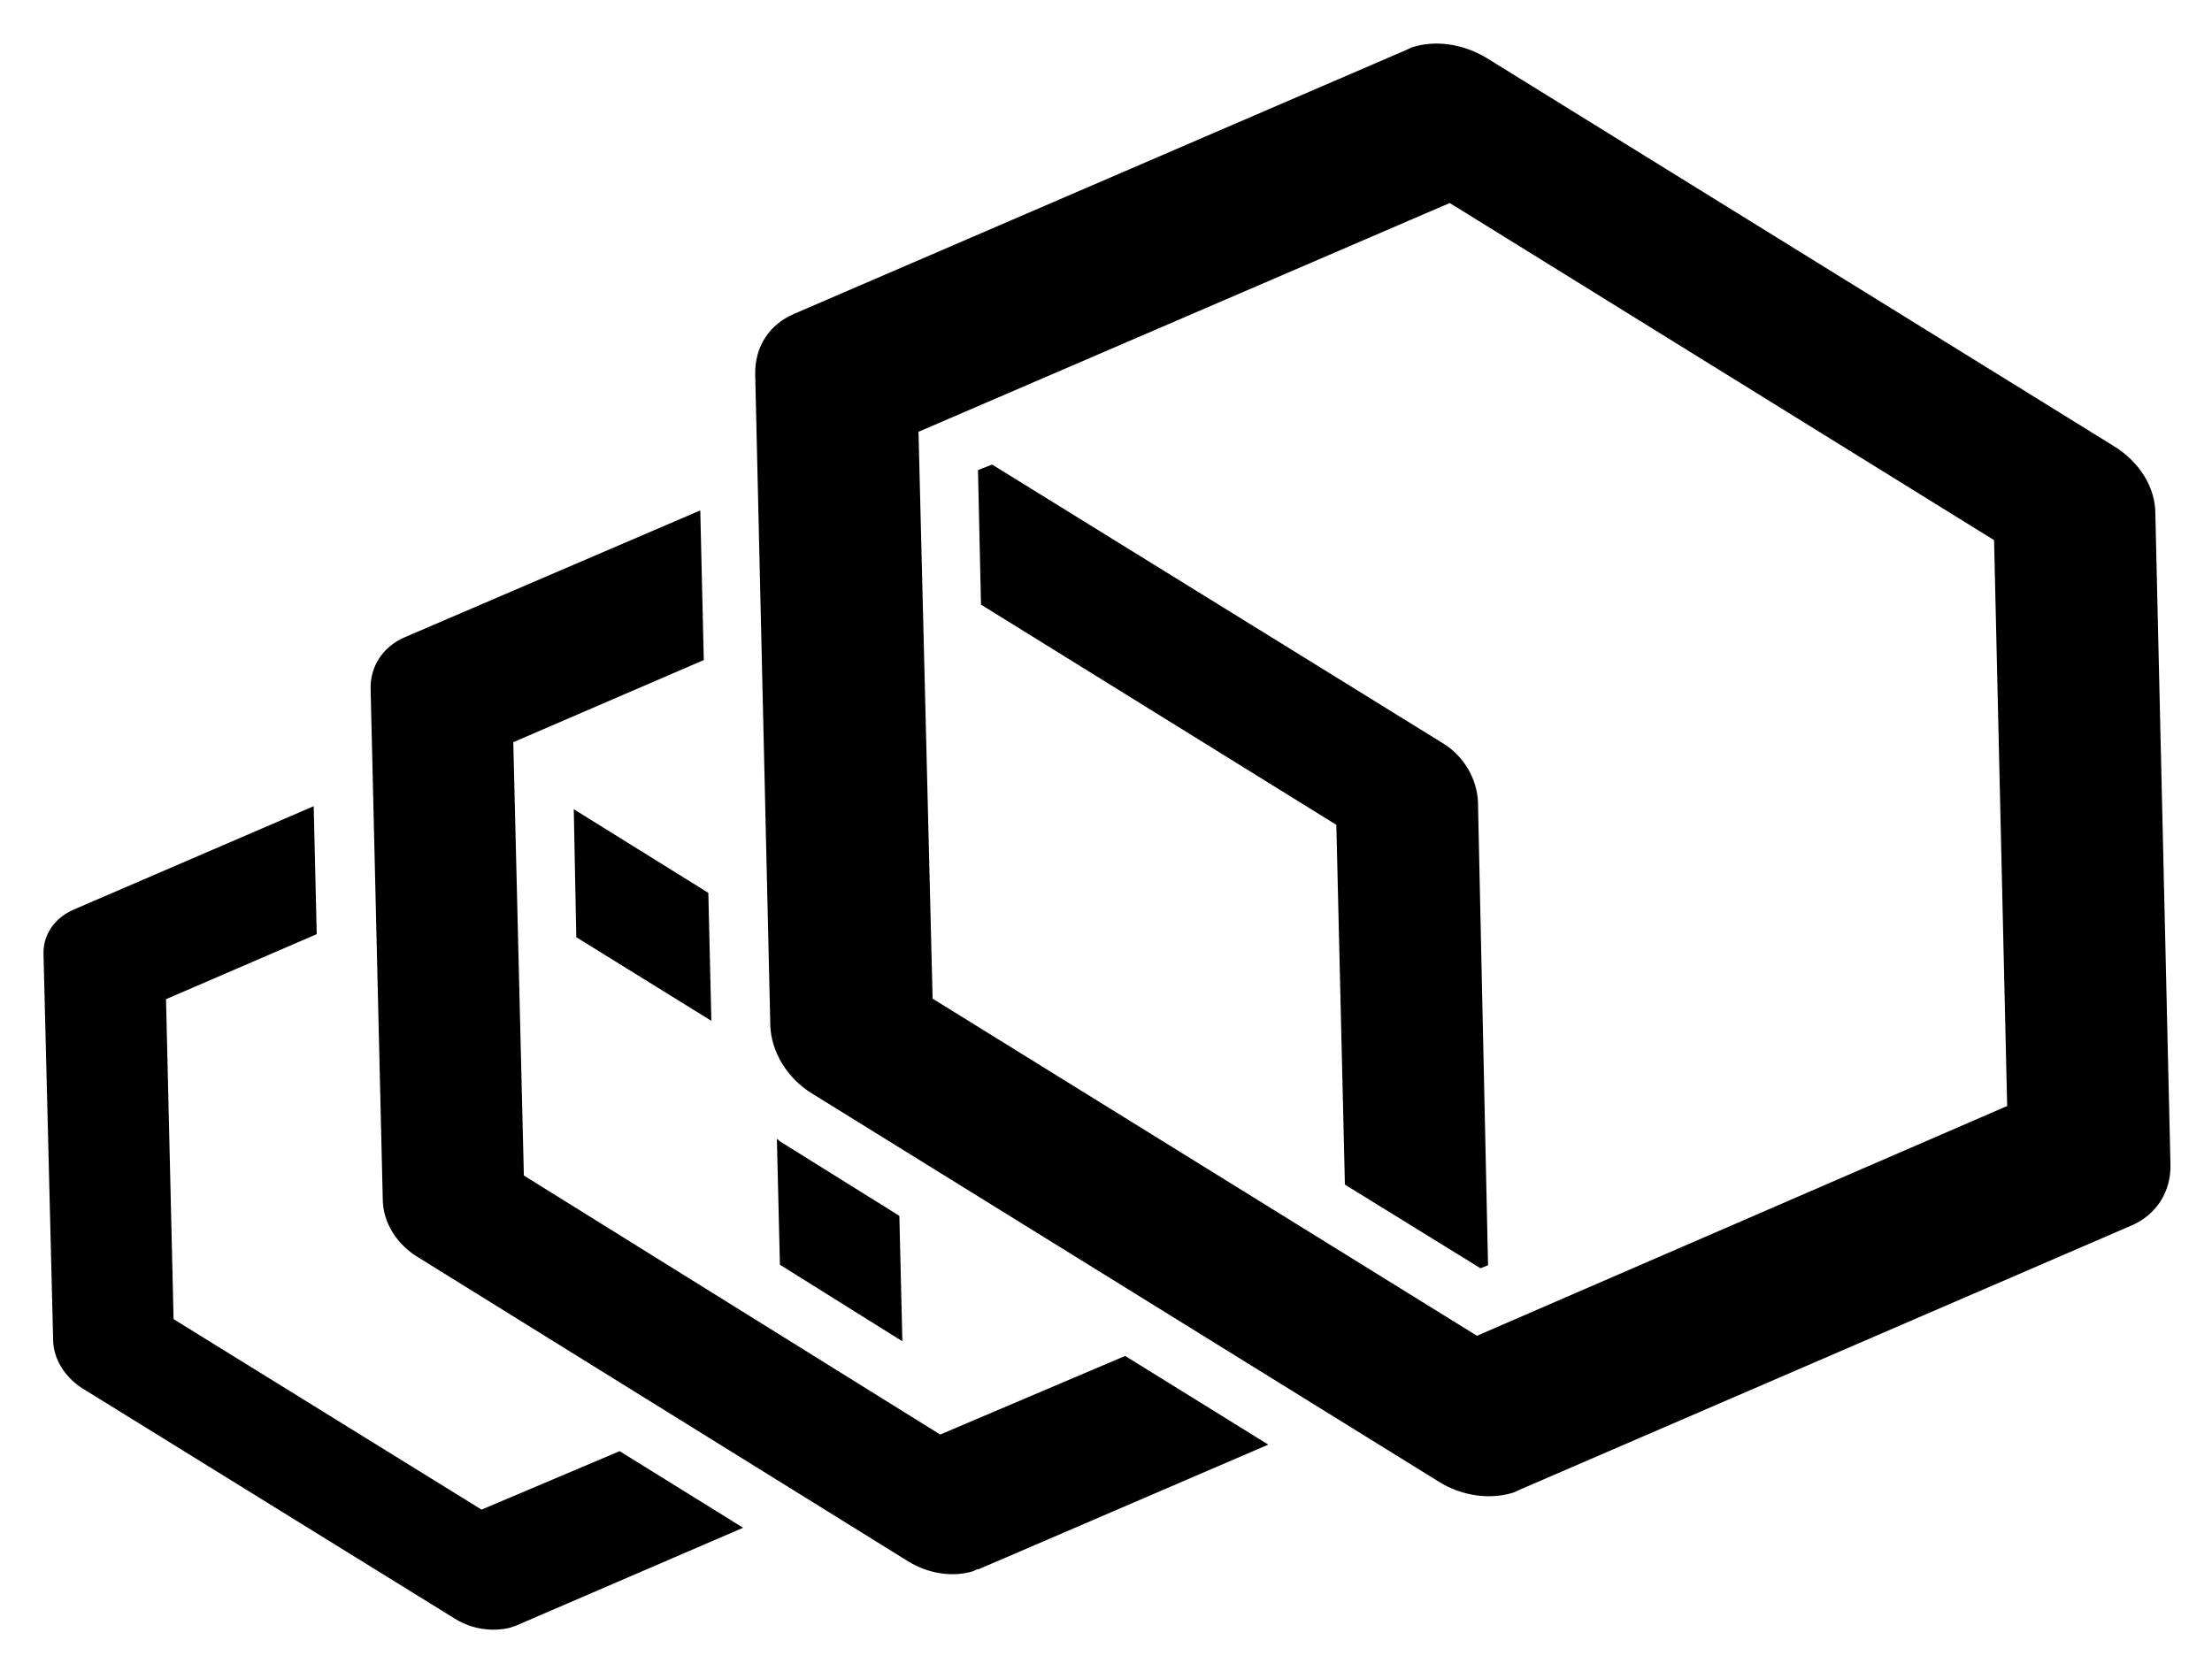<svg xmlns="http://www.w3.org/2000/svg" role="img" viewBox="-3.94 49.31 438.88 331.63"><style>svg {enable-background:new 0 0 432 432}</style><path d="M109.9 209.9l.5 25.4 26.8 16.6-.6-25.4zm65.2 105.6l-.6-24.9-23.4-14.6c-.4-.2-.7-.6-.9-.7l.6 25 24.3 15.2zm-83.5 33.4l-61.1-37.8-1.5-63.5 29.9-12.9-.6-25.4-47.8 20.6c-3.7 1.7-6 5-5.8 9l1.9 76.2c0 3.9 2.4 7.8 6.4 10.1l73.4 45.4c3.4 2.1 7.5 2.6 11 1.7.4-.2.7-.2 1.1-.4l45-19.4-24.5-15.2-27.4 11.6zm197.7-140.5c-.2-4.5-2.8-9.2-7.3-11.8l-89.1-55.1-2.8 1.1.6 26.7 70.5 43.7 1.7 71.4 26.9 16.6 1.5-.6-2-92z"/><path d="M182.6 334L100 282.6l-2.1-86 37.8-16.3-.7-29.7-58.7 25.2c-4.3 1.9-6.9 5.8-6.7 10.5L72 287.2c0 4.7 2.8 9.2 7.3 11.8l97 60.2c3.9 2.4 8.8 3.2 12.9 1.9.4-.2.7-.4 1.1-.4l57.4-24.7-28.4-17.6-36.7 15.6z"/><path d="M415.4 137.8L291 60.8c-4.7-2.8-10.1-3.6-14.8-2.1-.4.2-.9.4-1.3.6l-121.3 52.3c-4.9 2.1-7.8 6.5-7.7 12l3 129.3c.2 5.2 3.4 10.5 8.4 13.5l124.3 77c4.5 2.8 10.1 3.6 14.8 2.1.4-.2.9-.4 1.3-.6L419 292.5c4.9-2.1 7.8-6.7 7.7-12l-3-129.3c0-5.2-3.2-10.3-8.3-13.4zM289.1 314.4l-108-66.9-2.8-112.5 105.4-45.4 108 66.9 2.6 112.3-105.2 45.6z"/></svg>
